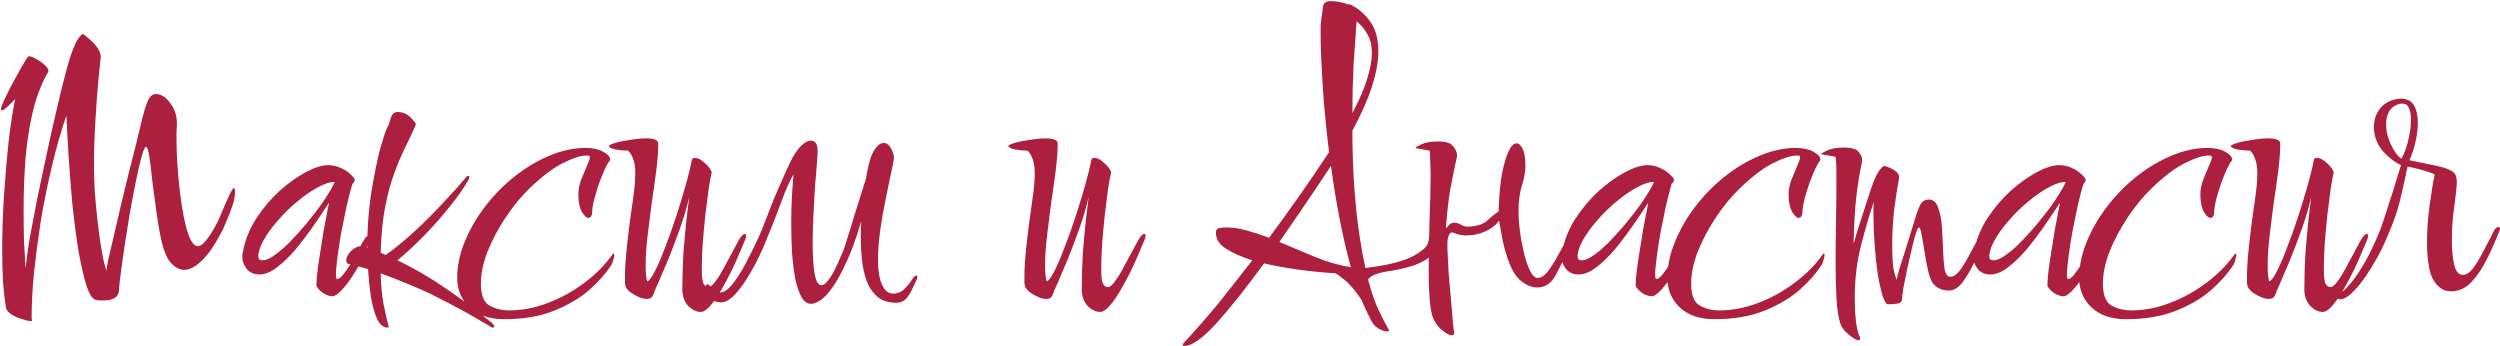 <?xml version="1.0" encoding="UTF-8"?> <svg xmlns="http://www.w3.org/2000/svg" width="1308" height="181" viewBox="0 0 1308 181" fill="none"><path d="M15.948 168C15.148 168 13.748 167.667 11.748 167C9.748 166.467 7.881 165.667 6.148 164.6C4.414 163.533 3.414 162.333 3.148 161C2.481 157 1.948 152.4 1.548 147.2C1.281 141.867 1.148 136.2 1.148 130.2C1.148 121 1.481 111.467 2.148 101.6C2.814 91.733 3.614 82.4 4.548 73.6C5.614 64.8 6.748 57.533 7.948 51.8C6.748 53 5.414 54.333 3.948 55.8C2.481 57.133 1.548 57.8 1.148 57.8C0.748 57.8 0.548 57.467 0.548 56.8C0.548 56.133 1.214 54.4 2.548 51.6C3.881 48.667 5.481 45.533 7.348 42.2C9.214 38.733 10.881 35.733 12.348 33.2C13.814 30.667 14.748 29.4 15.148 29.4C15.948 29.4 17.148 29.867 18.748 30.8C20.348 31.6 21.814 32.6 23.148 33.8C24.614 35 25.348 36.133 25.348 37.2V37.4C22.014 43 19.348 49.733 17.348 57.6C15.481 65.333 14.148 73.733 13.348 82.8C12.681 91.733 12.348 100.867 12.348 110.2C12.348 115.4 12.414 120.533 12.548 125.6C12.814 130.667 13.081 135.6 13.348 140.4C13.748 136.4 14.481 131.133 15.548 124.6C16.748 118.067 18.081 111.067 19.548 103.6C21.148 96 22.748 88.467 24.348 81C25.948 73.4 27.481 66.533 28.948 60.4C30.414 54.267 31.548 49.467 32.348 46C34.214 38.4 35.814 32.6 37.148 28.6C38.614 24.467 39.881 21.667 40.948 20.2C42.014 18.6 42.881 17.8 43.548 17.8C43.681 17.8 44.481 18.467 45.948 19.8C47.548 21 49.081 22.533 50.548 24.4C52.014 26.267 52.748 28.2 52.748 30.2C52.748 30.333 52.681 30.533 52.548 30.8C52.548 30.933 52.548 31.133 52.548 31.4C52.414 32.467 52.148 35 51.748 39C51.348 43 50.948 47.8 50.548 53.4C50.148 58.867 49.814 64.467 49.548 70.2C49.281 75.8 49.148 80.8 49.148 85.2C49.148 89.2 49.281 94 49.548 99.6C49.948 105.2 50.481 110.867 51.148 116.6C51.814 122.333 52.548 127.467 53.348 132C54.148 136.533 54.948 139.733 55.748 141.6C55.748 140.8 56.081 138.733 56.748 135.4C57.548 131.933 58.548 127.667 59.748 122.6C60.948 117.533 62.214 112.067 63.548 106.2C65.014 100.333 66.414 94.6 67.748 89C69.214 83.4 70.481 78.4 71.548 74C72.614 69.6 73.414 66.267 73.948 64C75.148 58.933 76.281 55.2 77.348 52.8C78.414 50.4 79.814 49.2 81.548 49.2C84.214 49.2 86.681 50.733 88.948 53.8C91.348 56.867 92.548 60.467 92.548 64.6C92.548 65.933 92.481 67.333 92.348 68.8C92.348 70.133 92.348 71.533 92.348 73C92.348 78.333 92.614 84.2 93.148 90.6C93.681 97 94.414 103.133 95.348 109C96.281 114.733 97.414 119.467 98.748 123.2C100.214 126.933 101.814 128.8 103.548 128.8C105.814 128.8 108.948 125.133 112.948 117.8C113.881 116.2 114.948 113.867 116.148 110.8C117.481 107.6 118.748 104.733 119.948 102.2C121.148 99.667 121.948 98.4 122.348 98.4C122.748 98.4 122.948 99.2 122.948 100.8C122.948 102.533 122.548 104.667 121.748 107.2C120.948 109.733 120.014 112.2 118.948 114.6C118.014 116.867 117.281 118.6 116.748 119.8C112.748 127.667 109.014 133.2 105.548 136.4C102.214 139.6 99.214 141.2 96.548 141.2C93.881 141.2 91.414 139.867 89.148 137.2C87.414 135.2 85.948 131.867 84.748 127.2C83.681 122.533 82.748 117.333 81.948 111.6C81.148 105.867 80.414 100.4 79.748 95.2C79.214 89.867 78.681 85.467 78.148 82C77.614 78.533 77.014 76.8 76.348 76.8C75.814 76.8 75.081 78.467 74.148 81.8C73.214 85 72.214 89.267 71.148 94.6C70.081 99.8 69.014 105.4 67.948 111.4C67.014 117.4 66.081 123.2 65.148 128.8C64.348 134.4 63.681 139.2 63.148 143.2C62.614 147.067 62.348 149.533 62.348 150.6C62.348 153.133 61.614 154.867 60.148 155.8C58.681 156.733 56.748 157.2 54.348 157.2C53.814 157.2 53.214 157.2 52.548 157.2C51.881 157.2 51.214 157.133 50.548 157C48.681 156.867 46.948 154.467 45.348 149.8C43.881 145.133 42.481 139.133 41.148 131.8C39.948 124.333 38.881 116.333 37.948 107.8C37.148 99.133 36.481 90.667 35.948 82.4C35.414 74 35.014 66.667 34.748 60.4C31.948 68.533 29.414 77.4 27.148 87C24.881 96.467 22.948 106 21.348 115.6C19.881 125.2 18.681 134.333 17.748 143C16.948 151.667 16.548 159.267 16.548 165.8C16.548 166.867 16.614 167.533 16.748 167.8C16.748 167.933 16.481 168 15.948 168ZM173.951 155C172.484 155 170.884 154.467 169.151 153.4C167.417 152.2 166.217 150.933 165.551 149.6C165.551 146.533 165.951 142.333 166.751 137C167.551 131.667 168.417 126.2 169.351 120.6C170.417 114.867 171.351 110 172.151 106C169.751 109.733 167.017 113.8 163.951 118.2C160.884 122.6 157.751 126.733 154.551 130.6C151.351 134.333 148.084 137.467 144.751 140C141.551 142.4 138.551 143.6 135.751 143.6C132.951 143.6 130.751 142.667 129.151 140.8C127.551 138.8 126.751 136.533 126.751 134C126.751 133.333 126.884 132.467 127.151 131.4C128.351 125.267 130.684 119.533 134.151 114.2C137.751 108.733 141.817 103.933 146.351 99.8C151.017 95.667 155.617 92.4 160.151 90C164.684 87.6 168.551 86.4 171.751 86.4C174.151 86.4 176.417 86.933 178.551 88C180.817 88.933 182.951 90.533 184.951 92.8C185.351 93.2 185.551 93.667 185.551 94.2C185.551 94.867 185.151 95.533 184.351 96.2C183.417 99.4 182.417 103.267 181.351 107.8C180.417 112.2 179.484 116.8 178.551 121.6C177.751 126.267 177.084 130.6 176.551 134.6C176.017 138.6 175.751 141.667 175.751 143.8C175.751 145.267 175.951 146 176.351 146C177.417 146 178.751 144.867 180.351 142.6C182.084 140.333 183.751 137.733 185.351 134.8C186.951 131.867 188.351 129.267 189.551 127C190.884 124.733 191.684 123.6 191.951 123.6C192.351 123.6 192.551 124.133 192.551 125.2C192.551 127.467 191.817 130.267 190.351 133.6C188.884 136.933 187.084 140.267 184.951 143.6C182.951 146.8 180.884 149.533 178.751 151.8C176.751 153.933 175.151 155 173.951 155ZM137.351 136.2C139.217 136.2 141.551 135.133 144.351 133C147.284 130.867 150.284 128.133 153.351 124.8C156.551 121.467 159.617 117.933 162.551 114.2C165.617 110.467 168.217 106.933 170.351 103.6C172.617 100.133 174.217 97.333 175.151 95.2C172.484 95.2 169.417 96.2 165.951 98.2C162.484 100.067 158.951 102.533 155.351 105.6C151.751 108.533 148.417 111.8 145.351 115.4C142.284 118.867 139.817 122.267 137.951 125.6C136.084 128.933 135.151 131.8 135.151 134.2C135.151 135.533 135.884 136.2 137.351 136.2ZM202.968 171.4C200.568 171.4 198.635 169.8 197.168 166.6C195.835 163.4 194.768 159.467 193.968 154.8C193.301 150 192.835 145.333 192.568 140.8C190.835 140.267 189.101 139.8 187.368 139.4C185.768 138.867 184.235 138.467 182.768 138.2C181.701 138.067 181.168 137.4 181.168 136.2C181.168 134.733 181.968 133.133 183.568 131.4C185.301 129.667 187.168 128.8 189.168 128.8L190.568 129L192.168 129.6V129.4C192.168 118.867 192.901 109.133 194.368 100.2C195.835 91.133 197.368 83.6 198.968 77.6C200.701 71.6 201.901 68 202.568 66.8C203.235 65.733 203.835 64.133 204.368 62C205.035 59.733 206.235 58.6 207.968 58.6C210.635 58.6 212.901 59.533 214.768 61.4C216.635 63.267 217.568 64.533 217.568 65.2C215.968 68.933 214.168 72.8 212.168 76.8C210.168 80.8 208.235 85.333 206.368 90.4C204.501 95.333 202.901 101.2 201.568 108C200.235 114.8 199.435 122.867 199.168 132.2L201.768 133.4C206.701 129.933 211.768 125.8 216.968 121C222.168 116.2 227.101 111.267 231.768 106.2C236.568 101.133 240.701 96.533 244.168 92.4C244.435 92.133 244.701 92 244.968 92C245.368 92 245.568 92.267 245.568 92.8C245.568 93.067 245.501 93.333 245.368 93.6C242.968 98 239.635 102.8 235.368 108C231.235 113.2 226.768 118.267 221.968 123.2C217.168 128.133 212.501 132.467 207.968 136.2C216.635 140.333 225.101 145.267 233.368 151C241.768 156.733 249.701 162.667 257.168 168.8C258.101 169.6 258.568 170.2 258.568 170.6C258.568 171.133 258.301 171.4 257.768 171.4C257.368 171.4 257.035 171.267 256.768 171C253.701 169.133 249.235 166.533 243.368 163.2C237.501 160 231.235 156.733 224.568 153.4C222.301 152.333 218.768 150.8 213.968 148.8C209.301 146.8 204.368 144.867 199.168 143C199.301 148.733 199.768 153.933 200.568 158.6C201.501 163.267 202.435 167.4 203.368 171C203.368 171.267 203.235 171.4 202.968 171.4ZM263.799 167C256.066 167 249.999 164.933 245.599 160.8C241.333 156.667 239.199 151.6 239.199 145.6C239.199 139.2 240.533 132.8 243.199 126.4C245.866 119.867 249.466 113.667 253.999 107.8C258.533 101.933 263.666 96.733 269.399 92.2C275.133 87.667 281.199 84.067 287.599 81.4C293.999 78.733 300.266 77.4 306.399 77.4C310.133 77.4 313.199 78.067 315.599 79.4C317.999 80.733 319.199 82.067 319.199 83.4C319.199 83.8 319.066 84.133 318.799 84.4C318.266 84.933 317.466 86.333 316.399 88.6C315.466 90.733 314.466 93.2 313.399 96C312.466 98.8 311.599 101.667 310.799 104.6C310.133 107.4 309.799 109.8 309.799 111.8C309.533 113.267 308.866 114 307.799 114C306.866 114 305.733 112.933 304.399 110.8C303.199 108.533 302.599 105.533 302.599 101.8C302.599 99.4 303.066 96.867 303.999 94.2C305.066 91.533 306.066 89.133 306.999 87C308.066 84.733 308.599 83.133 308.599 82.2C308.599 81.667 308.333 81.4 307.799 81.4C307.399 81.4 306.999 81.4 306.599 81.4C303.799 81.4 299.866 82.667 294.799 85.2C289.733 87.6 283.799 92.067 276.999 98.6C272.466 103 268.266 108.133 264.399 114C260.533 119.867 257.399 125.8 254.999 131.8C252.733 137.8 251.599 143.333 251.599 148.4C251.599 154.267 253.066 158.067 255.999 159.8C259.066 161.533 262.533 162.4 266.399 162.4C273.066 162.4 279.733 161.133 286.399 158.6C293.199 156.067 299.533 152.6 305.399 148.2C311.399 143.8 316.399 138.8 320.399 133.2C320.533 132.933 320.666 132.8 320.799 132.8C320.933 132.667 320.999 132.6 320.999 132.6C321.266 132.6 321.399 132.867 321.399 133.4C321.399 134.067 321.199 135 320.799 136.2C320.533 137.4 320.133 138.333 319.599 139C316.933 143.133 313.133 147.4 308.199 151.8C303.266 156.067 297.133 159.667 289.799 162.6C282.466 165.533 273.799 167 263.799 167ZM366.593 163.2C364.326 163.2 362.126 162.133 359.993 160C357.993 157.733 356.993 154.867 356.993 151.4C356.993 144.867 357.193 138.4 357.593 132C358.126 125.467 358.66 119.667 359.193 114.6C359.86 109.4 360.326 105.6 360.593 103.2C359.26 108.8 357.593 114.4 355.593 120C353.593 125.6 351.593 130.867 349.593 135.8C347.593 140.6 345.86 144.667 344.393 148C342.926 151.2 342.06 153.267 341.793 154.2C341.26 155.667 340.126 156.4 338.393 156.4C337.06 156.4 335.526 156 333.793 155.2C332.06 154.4 330.526 153.467 329.193 152.4C327.993 151.2 327.326 150.2 327.193 149.4C327.06 148.733 326.993 148 326.993 147.2C326.993 146.267 326.993 145.333 326.993 144.4C326.993 140.533 327.326 135.4 327.993 129C328.66 122.467 329.726 114.2 331.193 104.2C331.993 98.733 332.393 94.333 332.393 91C332.393 87.533 331.993 84.867 331.193 83C330.526 81.133 329.66 79.733 328.593 78.8C326.46 78.8 324.26 78.6 321.993 78.2C319.726 77.667 318.593 77.067 318.593 76.4C318.593 76 319.66 75.467 321.793 74.8C324.06 74.133 326.726 73.6 329.793 73.2C332.86 72.667 335.66 72.4 338.193 72.4C340.06 72.4 341.526 72.6 342.593 73C343.793 73.4 344.393 74.133 344.393 75.2C344.393 78.933 344.06 83.533 343.393 89C342.726 94.333 341.926 100 340.993 106C340.193 112 339.46 117.867 338.793 123.6C338.126 129.333 337.793 134.467 337.793 139C337.793 140.6 337.86 142.133 337.993 143.6C338.126 144.933 338.326 146.133 338.593 147.2C339.66 146.933 340.993 145.2 342.593 142C344.326 138.667 346.126 134.467 347.993 129.4C349.993 124.333 351.926 118.933 353.793 113.2C355.66 107.467 357.326 102 358.793 96.8C360.26 91.6 361.326 87.2 361.993 83.6C362.126 82.933 362.66 82.6 363.593 82.6C365.06 82.6 366.66 83.4 368.393 85C370.26 86.467 371.593 88.133 372.393 90C371.993 91.6 371.46 94.467 370.793 98.6C370.26 102.733 369.66 107.467 368.993 112.8C368.46 118 367.993 123.133 367.593 128.2C367.326 133.133 367.193 137.333 367.193 140.8C367.193 144.933 367.526 147.533 368.193 148.6C368.86 149.667 369.66 150.2 370.593 150.2C371.66 150.2 372.86 149.267 374.193 147.4C375.66 145.533 377.126 143.2 378.593 140.4C380.06 137.6 381.526 134.867 382.993 132.2C384.46 129.4 385.726 127.067 386.793 125.2C387.993 123.333 388.926 122.4 389.593 122.4C390.126 122.4 390.393 122.733 390.393 123.4C390.393 123.8 390.193 124.533 389.793 125.6C389.26 126.933 388.326 129.133 386.993 132.2C385.793 135.133 384.326 138.4 382.593 142C380.86 145.467 379.06 148.8 377.193 152C375.326 155.2 373.46 157.867 371.593 160C369.726 162.133 368.06 163.2 366.593 163.2ZM425.577 158.8C423.311 159.333 421.377 158.467 419.777 156.2C418.311 153.8 417.111 150.533 416.177 146.4C415.377 142.133 414.777 137.4 414.377 132.2C414.111 127 413.977 121.8 413.977 116.6C413.977 111.4 414.111 106.533 414.377 102C414.644 97.467 414.911 93.867 415.177 91.2C413.177 94.533 410.977 99.533 408.577 106.2C406.177 112.733 403.244 120.133 399.777 128.4C397.777 133.2 395.444 137.867 392.777 142.4C390.244 146.933 387.577 150.733 384.777 153.8C382.111 156.733 379.577 158.2 377.177 158.2C375.311 158.2 373.511 157.6 371.777 156.4C370.044 155.067 369.177 153.533 369.177 151.8C369.177 148.867 369.777 148 370.977 149.2C371.777 150 372.711 150.867 373.777 151.8C374.844 152.6 375.844 153 376.777 153C378.644 153 380.711 151.667 382.977 149C385.244 146.2 387.577 142.6 389.977 138.2C392.377 133.667 394.711 128.933 396.977 124C397.644 122.533 398.711 119.933 400.177 116.2C401.644 112.333 403.311 108.067 405.177 103.4C407.177 98.733 409.111 94.333 410.977 90.2C412.844 85.933 414.444 82.733 415.777 80.6C418.844 75.933 421.711 73.6 424.377 73.6C426.644 73.6 427.777 75.467 427.777 79.2C427.777 80.4 427.644 82.667 427.377 86C427.111 89.333 426.777 93.333 426.377 98C426.111 102.667 425.844 107.6 425.577 112.8C425.311 117.867 425.177 122.733 425.177 127.4C425.177 133.533 425.511 138.733 426.177 143C426.844 147.133 428.044 149.2 429.777 149.2C430.844 149.2 431.977 148.4 433.177 146.8C434.511 145.2 435.711 143.267 436.777 141C437.977 138.6 438.977 136.4 439.777 134.4C440.711 132.4 441.311 131 441.577 130.2C442.111 128.733 442.844 126.4 443.777 123.2C444.844 120 445.911 116.533 446.977 112.8C448.177 108.933 449.311 105.333 450.377 102C451.444 98.533 452.311 95.8 452.977 93.8C453.244 92.6 453.444 91.467 453.577 90.4C453.844 89.2 454.111 88 454.377 86.8C455.177 83.067 456.311 80.133 457.777 78C459.244 75.867 460.777 74.8 462.377 74.8C464.777 74.8 466.577 77.2 467.777 82C467.644 83.867 467.111 86.733 466.177 90.6C465.377 94.467 464.444 99 463.377 104.2C462.311 109.267 461.377 114.6 460.577 120.2C459.777 125.667 459.377 131 459.377 136.2C459.377 141.4 460.044 145.6 461.377 148.8C462.844 152 464.777 153.6 467.177 153.6C469.577 153.6 471.577 152.8 473.177 151.2C474.777 149.6 476.044 148.067 476.977 146.6C478.044 145 478.777 144.2 479.177 144.2C479.711 144.2 479.977 144.467 479.977 145C479.977 145.533 479.777 146.133 479.377 146.8C478.977 147.733 478.311 149.133 477.377 151C476.577 152.867 475.511 154.6 474.177 156.2C472.844 157.667 471.111 158.4 468.977 158.4C464.844 158.4 461.511 157.333 458.977 155.2C456.444 152.933 454.577 150.133 453.377 146.8C452.177 143.333 451.377 139.733 450.977 136C450.577 132.267 450.377 128.8 450.377 125.6C450.377 124.133 450.377 122.6 450.377 121C450.377 119.267 450.444 117.533 450.577 115.8C449.511 119.533 448.111 123.8 446.377 128.6C444.644 133.267 442.644 137.8 440.377 142.2C438.244 146.467 435.911 150.133 433.377 153.2C430.844 156.267 428.244 158.133 425.577 158.8ZM575.577 163.2C573.311 163.2 571.111 162.133 568.977 160C566.977 157.733 565.977 154.867 565.977 151.4C565.977 144.867 566.177 138.4 566.577 132C567.111 125.467 567.644 119.667 568.177 114.6C568.844 109.4 569.311 105.6 569.577 103.2C568.244 108.8 566.577 114.4 564.577 120C562.577 125.6 560.577 130.867 558.577 135.8C556.577 140.6 554.844 144.667 553.377 148C551.911 151.2 551.044 153.267 550.777 154.2C550.244 155.667 549.111 156.4 547.377 156.4C546.044 156.4 544.511 156 542.777 155.2C541.044 154.4 539.511 153.467 538.177 152.4C536.977 151.2 536.311 150.2 536.177 149.4C536.044 148.733 535.977 148 535.977 147.2C535.977 146.267 535.977 145.333 535.977 144.4C535.977 140.533 536.311 135.4 536.977 129C537.644 122.467 538.711 114.2 540.177 104.2C540.977 98.733 541.377 94.333 541.377 91C541.377 87.533 540.977 84.867 540.177 83C539.511 81.133 538.644 79.733 537.577 78.8C535.444 78.8 533.244 78.6 530.977 78.2C528.711 77.667 527.577 77.067 527.577 76.4C527.577 76 528.644 75.467 530.777 74.8C533.044 74.133 535.711 73.6 538.777 73.2C541.844 72.667 544.644 72.4 547.177 72.4C549.044 72.4 550.511 72.6 551.577 73C552.777 73.4 553.377 74.133 553.377 75.2C553.377 78.933 553.044 83.533 552.377 89C551.711 94.333 550.911 100 549.977 106C549.177 112 548.444 117.867 547.777 123.6C547.111 129.333 546.777 134.467 546.777 139C546.777 140.6 546.844 142.133 546.977 143.6C547.111 144.933 547.311 146.133 547.577 147.2C548.644 146.933 549.977 145.2 551.577 142C553.311 138.667 555.111 134.467 556.977 129.4C558.977 124.333 560.911 118.933 562.777 113.2C564.644 107.467 566.311 102 567.777 96.8C569.244 91.6 570.311 87.2 570.977 83.6C571.111 82.933 571.644 82.6 572.577 82.6C574.044 82.6 575.644 83.4 577.377 85C579.244 86.467 580.577 88.133 581.377 90C580.977 91.6 580.444 94.467 579.777 98.6C579.244 102.733 578.644 107.467 577.977 112.8C577.444 118 576.977 123.133 576.577 128.2C576.311 133.133 576.177 137.333 576.177 140.8C576.177 144.933 576.511 147.533 577.177 148.6C577.844 149.667 578.644 150.2 579.577 150.2C580.644 150.2 581.844 149.267 583.177 147.4C584.644 145.533 586.111 143.2 587.577 140.4C589.044 137.6 590.511 134.867 591.977 132.2C593.444 129.4 594.711 127.067 595.777 125.2C596.977 123.333 597.911 122.4 598.577 122.4C599.111 122.4 599.377 122.733 599.377 123.4C599.377 123.8 599.177 124.533 598.777 125.6C598.244 126.933 597.311 129.133 595.977 132.2C594.777 135.133 593.311 138.4 591.577 142C589.844 145.467 588.044 148.8 586.177 152C584.311 155.2 582.444 157.867 580.577 160C578.711 162.133 577.044 163.2 575.577 163.2ZM619.762 181C619.095 181 618.762 180.8 618.762 180.4C618.762 180.133 618.962 179.8 619.362 179.4C624.828 173.533 630.628 166.933 636.762 159.6C642.762 152.133 648.895 144.333 655.162 136.2C649.695 134.467 645.162 132.467 641.562 130.2C637.962 127.933 636.162 125.133 636.162 121.8C636.162 120.333 636.695 119.533 637.762 119.4C638.962 119.133 640.228 119 641.562 119C645.028 119 648.628 119.533 652.362 120.6C656.228 121.667 660.095 122.933 663.962 124.4C675.162 109.333 685.628 94.4 695.362 79.6C693.762 66.667 692.628 54.733 691.962 43.8C691.295 32.867 690.962 24.4 690.962 18.4C690.962 16.8 690.962 15.4 690.962 14.2C690.962 13 691.028 12.067 691.162 11.4C691.562 8.2 691.895 5.6 692.162 3.6C692.428 1.6 693.762 0.6 696.162 0.6C697.495 0.6 698.962 0.733 700.562 1C702.295 1.267 703.828 1.733 705.162 2.4C705.295 2.267 705.562 2.2 705.962 2.2C706.095 2.2 706.162 2.267 706.162 2.4C706.295 2.4 706.428 2.4 706.562 2.4C710.695 4.4 714.162 7.4 716.962 11.4C719.762 15.267 721.162 20.467 721.162 27C721.162 32.067 720.095 38 717.962 44.8C715.828 51.6 712.362 59.467 707.562 68.4C707.562 79.333 707.962 90.067 708.762 100.6C709.562 111.133 710.762 120.867 712.362 129.8C712.628 131.667 712.962 133.467 713.362 135.2C713.762 136.933 714.095 138.6 714.362 140.2C717.028 139.933 720.162 139.467 723.762 138.8C727.495 138.133 731.162 137.2 734.762 136C738.362 134.667 741.362 133.067 743.762 131.2C746.295 129.333 747.562 127.2 747.562 124.8C747.562 124.133 747.762 123.8 748.162 123.8C748.562 123.8 749.028 124.333 749.562 125.4C750.095 126.333 750.362 127.6 750.362 129.2C750.362 135.333 741.828 139.667 724.762 142.2C723.028 142.467 721.295 142.933 719.562 143.6C717.828 144.267 716.562 145.133 715.762 146.2C717.628 153.133 719.495 158.533 721.362 162.4C723.228 166.267 725.028 169.733 726.762 172.8C726.762 173.2 726.362 173.4 725.562 173.4C724.628 173.4 723.362 173 721.762 172.2C720.162 171.4 718.828 170.133 717.762 168.4C716.828 166.533 715.895 164.667 714.962 162.8C714.028 160.8 713.095 158.733 712.162 156.6C708.695 151.533 705.695 148.067 703.162 146.2C700.762 144.2 699.228 143.133 698.562 143C698.828 143 697.028 142.867 693.162 142.6C689.428 142.333 684.628 141.8 678.762 141C673.028 140.2 667.228 139.133 661.362 137.8C652.028 150.6 643.762 161 636.562 169C629.228 177 623.628 181 619.762 181ZM707.562 59.2C711.295 52.133 713.895 46.067 715.362 41C716.962 35.933 717.762 31.533 717.762 27.8C717.762 23.8 716.962 20.467 715.362 17.8C713.895 15.133 712.028 12.933 709.762 11.2C709.228 18.533 708.695 26.267 708.162 34.4C707.762 42.533 707.562 50.8 707.562 59.2ZM706.762 139.8C704.495 131.533 702.495 122.867 700.762 113.8C699.028 104.733 697.562 95.733 696.362 86.8C691.695 93.867 687.095 100.733 682.562 107.4C678.028 114.067 673.628 120.467 669.362 126.6C675.495 129.133 681.695 131.733 687.962 134.4C694.362 137.067 700.628 138.867 706.762 139.8ZM759.491 175.4C758.158 175.4 756.291 174.333 753.891 172.2C751.625 170.2 750.025 167.533 749.091 164.2C748.558 161.933 748.158 158.867 747.891 155C747.625 151.133 747.491 146.8 747.491 142C747.491 134 747.625 125.4 747.891 116.2C748.291 107 748.491 98.733 748.491 91.4C748.491 89 748.425 86.733 748.291 84.6C748.291 82.467 748.225 80.6 748.091 79C747.825 78.733 747.025 78.533 745.691 78.4C744.491 78.133 743.291 77.933 742.091 77.8C741.025 77.533 740.491 77.4 740.491 77.4C740.491 77.133 741.491 76.533 743.491 75.6C745.625 74.533 748.625 74 752.491 74C756.491 74 759.091 74.867 760.291 76.6C761.625 78.2 762.291 79.6 762.291 80.8C762.291 81.067 762.291 81.4 762.291 81.8C762.291 82.2 762.225 82.533 762.091 82.8C760.891 88.267 759.758 93.867 758.691 99.6C757.758 105.333 757.025 111.933 756.491 119.4C757.025 119 757.491 118.533 757.891 118C758.291 117.333 759.025 116.867 760.091 116.6C761.291 116.333 762.625 116.6 764.091 117.4C765.558 118.2 766.758 118.6 767.691 118.6C772.358 118.467 775.758 117.467 777.891 115.6C780.025 113.6 782.091 111.933 784.091 110.6C784.358 99.8 785.425 91.2 787.291 84.8C789.158 78.267 791.225 75 793.491 75C794.691 75 795.758 76 796.691 78C797.625 79.867 798.091 82.733 798.091 86.6C798.091 89.667 797.491 93.133 796.291 97C795.091 100.733 794.491 105.133 794.491 110.2C794.491 113.533 794.758 117.267 795.291 121.4C795.825 125.4 796.558 129.267 797.491 133C798.425 136.6 799.491 139.6 800.691 142C801.891 144.267 803.158 145.4 804.491 145.4C806.225 145.4 807.958 144.333 809.691 142.2C811.425 139.933 813.091 137.333 814.691 134.4C816.291 131.467 817.691 128.933 818.891 126.8C820.225 124.533 821.291 123.4 822.091 123.4C822.491 123.4 822.691 123.733 822.691 124.4C822.691 124.933 822.491 125.8 822.091 127C818.758 134.467 815.958 140.267 813.691 144.4C811.425 148.4 808.291 150.4 804.291 150.4C801.225 150.4 798.158 149.067 795.091 146.4C793.091 144.533 791.358 141.8 789.891 138.2C788.425 134.467 787.225 130.533 786.291 126.4C785.491 122.267 784.825 118.6 784.291 115.4C782.958 117.533 780.625 119.4 777.291 121C774.091 122.467 770.758 123.2 767.291 123.2C765.025 123.2 762.958 122.8 761.091 122C759.758 121.333 758.825 121.533 758.291 122.6C757.758 123.533 757.425 124.8 757.291 126.4C757.291 127.867 757.291 129.067 757.291 130C757.425 133.467 757.625 137.6 757.891 142.4C758.291 147.067 758.691 151.667 759.091 156.2C759.491 160.733 759.825 164.6 760.091 167.8C760.358 171 760.558 172.733 760.691 173C760.825 173.267 760.891 173.6 760.891 174C760.891 174.933 760.425 175.4 759.491 175.4ZM864.185 155C862.718 155 861.118 154.467 859.385 153.4C857.652 152.2 856.452 150.933 855.785 149.6C855.785 146.533 856.185 142.333 856.985 137C857.785 131.667 858.652 126.2 859.585 120.6C860.652 114.867 861.585 110 862.385 106C859.985 109.733 857.252 113.8 854.185 118.2C851.118 122.6 847.985 126.733 844.785 130.6C841.585 134.333 838.318 137.467 834.985 140C831.785 142.4 828.785 143.6 825.985 143.6C823.185 143.6 820.985 142.667 819.385 140.8C817.785 138.8 816.985 136.533 816.985 134C816.985 133.333 817.118 132.467 817.385 131.4C818.585 125.267 820.918 119.533 824.385 114.2C827.985 108.733 832.052 103.933 836.585 99.8C841.252 95.667 845.852 92.4 850.385 90C854.918 87.6 858.785 86.4 861.985 86.4C864.385 86.4 866.652 86.933 868.785 88C871.052 88.933 873.185 90.533 875.185 92.8C875.585 93.2 875.785 93.667 875.785 94.2C875.785 94.867 875.385 95.533 874.585 96.2C873.652 99.4 872.652 103.267 871.585 107.8C870.652 112.2 869.718 116.8 868.785 121.6C867.985 126.267 867.318 130.6 866.785 134.6C866.252 138.6 865.985 141.667 865.985 143.8C865.985 145.267 866.185 146 866.585 146C867.652 146 868.985 144.867 870.585 142.6C872.318 140.333 873.985 137.733 875.585 134.8C877.185 131.867 878.585 129.267 879.785 127C881.118 124.733 881.918 123.6 882.185 123.6C882.585 123.6 882.785 124.133 882.785 125.2C882.785 127.467 882.052 130.267 880.585 133.6C879.118 136.933 877.318 140.267 875.185 143.6C873.185 146.8 871.118 149.533 868.985 151.8C866.985 153.933 865.385 155 864.185 155ZM827.585 136.2C829.452 136.2 831.785 135.133 834.585 133C837.518 130.867 840.518 128.133 843.585 124.8C846.785 121.467 849.852 117.933 852.785 114.2C855.852 110.467 858.452 106.933 860.585 103.6C862.852 100.133 864.452 97.333 865.385 95.2C862.718 95.2 859.652 96.2 856.185 98.2C852.718 100.067 849.185 102.533 845.585 105.6C841.985 108.533 838.652 111.8 835.585 115.4C832.518 118.867 830.052 122.267 828.185 125.6C826.318 128.933 825.385 131.8 825.385 134.2C825.385 135.533 826.118 136.2 827.585 136.2ZM897.002 167C889.269 167 883.202 164.933 878.802 160.8C874.536 156.667 872.402 151.6 872.402 145.6C872.402 139.2 873.736 132.8 876.402 126.4C879.069 119.867 882.669 113.667 887.202 107.8C891.736 101.933 896.869 96.733 902.602 92.2C908.336 87.667 914.402 84.067 920.802 81.4C927.202 78.733 933.469 77.4 939.602 77.4C943.336 77.4 946.402 78.067 948.802 79.4C951.202 80.733 952.402 82.067 952.402 83.4C952.402 83.8 952.269 84.133 952.002 84.4C951.469 84.933 950.669 86.333 949.602 88.6C948.669 90.733 947.669 93.2 946.602 96C945.669 98.8 944.802 101.667 944.002 104.6C943.336 107.4 943.002 109.8 943.002 111.8C942.736 113.267 942.069 114 941.002 114C940.069 114 938.936 112.933 937.602 110.8C936.402 108.533 935.802 105.533 935.802 101.8C935.802 99.4 936.269 96.867 937.202 94.2C938.269 91.533 939.269 89.133 940.202 87C941.269 84.733 941.802 83.133 941.802 82.2C941.802 81.667 941.536 81.4 941.002 81.4C940.602 81.4 940.202 81.4 939.802 81.4C937.002 81.4 933.069 82.667 928.002 85.2C922.936 87.6 917.002 92.067 910.202 98.6C905.669 103 901.469 108.133 897.602 114C893.736 119.867 890.602 125.8 888.202 131.8C885.936 137.8 884.802 143.333 884.802 148.4C884.802 154.267 886.269 158.067 889.202 159.8C892.269 161.533 895.736 162.4 899.602 162.4C906.269 162.4 912.936 161.133 919.602 158.6C926.402 156.067 932.736 152.6 938.602 148.2C944.602 143.8 949.602 138.8 953.602 133.2C953.736 132.933 953.869 132.8 954.002 132.8C954.136 132.667 954.202 132.6 954.202 132.6C954.469 132.6 954.602 132.867 954.602 133.4C954.602 134.067 954.402 135 954.002 136.2C953.736 137.4 953.336 138.333 952.802 139C950.136 143.133 946.336 147.4 941.402 151.8C936.469 156.067 930.336 159.667 923.002 162.6C915.669 165.533 907.002 167 897.002 167ZM972.396 178C971.329 178 969.596 177 967.196 175C964.796 173.133 963.263 170.933 962.596 168.4C961.663 165.067 961.063 160.667 960.796 155.2C960.529 149.733 960.396 143.8 960.396 137.4C960.396 130.6 960.463 123.667 960.596 116.6C960.729 109.4 960.796 102.8 960.796 96.8C960.796 93.867 960.796 91.2 960.796 88.8C960.796 86.267 960.663 84.067 960.396 82.2C960.129 81.933 959.329 81.733 957.996 81.6C956.796 81.333 955.596 81.133 954.396 81C953.329 80.733 952.796 80.6 952.796 80.6C952.796 80.333 953.796 79.733 955.796 78.8C957.929 77.733 960.929 77.2 964.796 77.2C968.663 77.2 971.196 77.933 972.396 79.4C973.596 80.867 974.196 82.133 974.196 83.2C974.196 83.6 974.196 84 974.196 84.4C974.196 84.8 974.129 85.2 973.996 85.6C972.929 90.8 972.129 95.533 971.596 99.8C971.063 103.933 970.663 108.2 970.396 112.6C970.129 116.867 969.929 121.867 969.796 127.6C969.929 127.2 970.529 125.133 971.596 121.4C972.796 117.533 974.729 111.533 977.396 103.4C979.529 96.6 981.263 92.2 982.596 90.2C983.929 88.067 985.063 86.933 985.996 86.8C986.263 86.933 986.996 87.2 988.196 87.6C989.396 88 990.596 88.667 991.796 89.6C992.996 90.4 993.596 91.467 993.596 92.8V93.2C992.663 98.133 991.796 103.733 990.996 110C990.329 116.267 989.996 122.333 989.996 128.2C989.996 131.933 990.129 135.4 990.396 138.6C990.796 141.8 991.463 144.4 992.396 146.4C992.396 145.867 992.796 144.133 993.596 141.2C994.529 138.267 995.596 134.933 996.796 131.2C997.996 127.333 999.129 123.667 1000.2 120.2C1001.26 116.733 1002.06 114.133 1002.6 112.4C1003.66 109.2 1004.6 107.067 1005.4 106C1006.33 104.933 1007.6 104.4 1009.2 104.4C1011.46 104.4 1013.06 105.8 1014 108.6C1015.06 111.267 1015.73 114.6 1016 118.6C1016.26 122.6 1016.46 126.6 1016.6 130.6C1016.73 134.6 1017 138 1017.4 140.8C1017.93 143.467 1018.93 144.8 1020.4 144.8C1022.13 144.8 1023.93 143.533 1025.8 141C1027.66 138.333 1029.46 135.267 1031.2 131.8C1033.06 128.333 1034.73 125.333 1036.2 122.8C1037.66 120.133 1038.8 118.8 1039.6 118.8C1040 118.8 1040.2 119.133 1040.2 119.8C1040.2 120.333 1040 121.2 1039.6 122.4C1037.73 126.933 1035.73 131.467 1033.6 136C1031.46 140.533 1029.26 144.333 1027 147.4C1024.73 150.467 1022.33 152 1019.8 152C1016.6 152 1014.06 151.067 1012.2 149.2C1010.86 148 1009.8 145.8 1009 142.6C1008.2 139.267 1007.53 135.8 1007 132.2C1006.46 128.6 1005.93 125.533 1005.4 123C1005 120.333 1004.53 119 1004 119C1003.6 119 1003 120.2 1002.2 122.6C1001.53 124.867 1000.8 127.733 999.996 131.2C999.196 134.667 998.396 138.2 997.596 141.8C996.929 145.267 996.329 148.333 995.796 151C995.396 153.667 995.196 155.333 995.196 156C995.196 157.6 994.463 158.533 992.996 158.8C991.663 159.067 989.929 159.2 987.796 159.2C986.863 159.2 985.929 157.733 984.996 154.8C984.063 151.733 983.196 147.867 982.396 143.2C981.729 138.4 981.196 133.333 980.796 128C980.396 122.667 980.196 117.733 980.196 113.2C980.196 111.733 980.196 110.4 980.196 109.2C980.196 107.867 980.263 106.667 980.396 105.6C978.263 111.733 976.063 119.2 973.796 128C971.529 136.667 970.396 146.067 970.396 156.2C970.396 160.333 970.596 164.2 970.996 167.8C971.396 171.4 972.063 174.2 972.996 176.2C973.129 176.467 973.196 176.8 973.196 177.2C973.196 177.733 972.929 178 972.396 178ZM1079.61 155C1078.15 155 1076.55 154.467 1074.81 153.4C1073.08 152.2 1071.88 150.933 1071.21 149.6C1071.21 146.533 1071.61 142.333 1072.41 137C1073.21 131.667 1074.08 126.2 1075.01 120.6C1076.08 114.867 1077.01 110 1077.81 106C1075.41 109.733 1072.68 113.8 1069.61 118.2C1066.55 122.6 1063.41 126.733 1060.21 130.6C1057.01 134.333 1053.75 137.467 1050.41 140C1047.21 142.4 1044.21 143.6 1041.41 143.6C1038.61 143.6 1036.41 142.667 1034.81 140.8C1033.21 138.8 1032.41 136.533 1032.41 134C1032.41 133.333 1032.55 132.467 1032.81 131.4C1034.01 125.267 1036.35 119.533 1039.81 114.2C1043.41 108.733 1047.48 103.933 1052.01 99.8C1056.68 95.667 1061.28 92.4 1065.81 90C1070.35 87.6 1074.21 86.4 1077.41 86.4C1079.81 86.4 1082.08 86.933 1084.21 88C1086.48 88.933 1088.61 90.533 1090.61 92.8C1091.01 93.2 1091.21 93.667 1091.21 94.2C1091.21 94.867 1090.81 95.533 1090.01 96.2C1089.08 99.4 1088.08 103.267 1087.01 107.8C1086.08 112.2 1085.15 116.8 1084.21 121.6C1083.41 126.267 1082.75 130.6 1082.21 134.6C1081.68 138.6 1081.41 141.667 1081.41 143.8C1081.41 145.267 1081.61 146 1082.01 146C1083.08 146 1084.41 144.867 1086.01 142.6C1087.75 140.333 1089.41 137.733 1091.01 134.8C1092.61 131.867 1094.01 129.267 1095.21 127C1096.55 124.733 1097.35 123.6 1097.61 123.6C1098.01 123.6 1098.21 124.133 1098.21 125.2C1098.21 127.467 1097.48 130.267 1096.01 133.6C1094.55 136.933 1092.75 140.267 1090.61 143.6C1088.61 146.8 1086.55 149.533 1084.41 151.8C1082.41 153.933 1080.81 155 1079.61 155ZM1043.01 136.2C1044.88 136.2 1047.21 135.133 1050.01 133C1052.95 130.867 1055.95 128.133 1059.01 124.8C1062.21 121.467 1065.28 117.933 1068.21 114.2C1071.28 110.467 1073.88 106.933 1076.01 103.6C1078.28 100.133 1079.88 97.333 1080.81 95.2C1078.15 95.2 1075.08 96.2 1071.61 98.2C1068.15 100.067 1064.61 102.533 1061.01 105.6C1057.41 108.533 1054.08 111.8 1051.01 115.4C1047.95 118.867 1045.48 122.267 1043.61 125.6C1041.75 128.933 1040.81 131.8 1040.81 134.2C1040.81 135.533 1041.55 136.2 1043.01 136.2ZM1112.43 167C1104.7 167 1098.63 164.933 1094.23 160.8C1089.97 156.667 1087.83 151.6 1087.83 145.6C1087.83 139.2 1089.17 132.8 1091.83 126.4C1094.5 119.867 1098.1 113.667 1102.63 107.8C1107.17 101.933 1112.3 96.733 1118.03 92.2C1123.77 87.667 1129.83 84.067 1136.23 81.4C1142.63 78.733 1148.9 77.4 1155.03 77.4C1158.77 77.4 1161.83 78.067 1164.23 79.4C1166.63 80.733 1167.83 82.067 1167.83 83.4C1167.83 83.8 1167.7 84.133 1167.43 84.4C1166.9 84.933 1166.1 86.333 1165.03 88.6C1164.1 90.733 1163.1 93.2 1162.03 96C1161.1 98.8 1160.23 101.667 1159.43 104.6C1158.77 107.4 1158.43 109.8 1158.43 111.8C1158.17 113.267 1157.5 114 1156.43 114C1155.5 114 1154.37 112.933 1153.03 110.8C1151.83 108.533 1151.23 105.533 1151.23 101.8C1151.23 99.4 1151.7 96.867 1152.63 94.2C1153.7 91.533 1154.7 89.133 1155.63 87C1156.7 84.733 1157.23 83.133 1157.23 82.2C1157.23 81.667 1156.97 81.4 1156.43 81.4C1156.03 81.4 1155.63 81.4 1155.23 81.4C1152.43 81.4 1148.5 82.667 1143.43 85.2C1138.37 87.6 1132.43 92.067 1125.63 98.6C1121.1 103 1116.9 108.133 1113.03 114C1109.17 119.867 1106.03 125.8 1103.63 131.8C1101.37 137.8 1100.23 143.333 1100.23 148.4C1100.23 154.267 1101.7 158.067 1104.63 159.8C1107.7 161.533 1111.17 162.4 1115.03 162.4C1121.7 162.4 1128.37 161.133 1135.03 158.6C1141.83 156.067 1148.17 152.6 1154.03 148.2C1160.03 143.8 1165.03 138.8 1169.03 133.2C1169.17 132.933 1169.3 132.8 1169.43 132.8C1169.57 132.667 1169.63 132.6 1169.63 132.6C1169.9 132.6 1170.03 132.867 1170.03 133.4C1170.03 134.067 1169.83 135 1169.43 136.2C1169.17 137.4 1168.77 138.333 1168.23 139C1165.57 143.133 1161.77 147.4 1156.83 151.8C1151.9 156.067 1145.77 159.667 1138.43 162.6C1131.1 165.533 1122.43 167 1112.43 167ZM1215.23 163.2C1212.96 163.2 1210.76 162.133 1208.63 160C1206.63 157.733 1205.63 154.867 1205.63 151.4C1205.63 144.867 1205.83 138.4 1206.23 132C1206.76 125.467 1207.29 119.667 1207.83 114.6C1208.49 109.4 1208.96 105.6 1209.23 103.2C1207.89 108.8 1206.23 114.4 1204.23 120C1202.23 125.6 1200.23 130.867 1198.23 135.8C1196.23 140.6 1194.49 144.667 1193.03 148C1191.56 151.2 1190.69 153.267 1190.43 154.2C1189.89 155.667 1188.76 156.4 1187.03 156.4C1185.69 156.4 1184.16 156 1182.43 155.2C1180.69 154.4 1179.16 153.467 1177.83 152.4C1176.63 151.2 1175.96 150.2 1175.83 149.4C1175.69 148.733 1175.63 148 1175.63 147.2C1175.63 146.267 1175.63 145.333 1175.63 144.4C1175.63 140.533 1175.96 135.4 1176.63 129C1177.29 122.467 1178.36 114.2 1179.83 104.2C1180.63 98.733 1181.03 94.333 1181.03 91C1181.03 87.533 1180.63 84.867 1179.83 83C1179.16 81.133 1178.29 79.733 1177.23 78.8C1175.09 78.8 1172.89 78.6 1170.63 78.2C1168.36 77.667 1167.23 77.067 1167.23 76.4C1167.23 76 1168.29 75.467 1170.43 74.8C1172.69 74.133 1175.36 73.6 1178.43 73.2C1181.49 72.667 1184.29 72.4 1186.83 72.4C1188.69 72.4 1190.16 72.6 1191.23 73C1192.43 73.4 1193.03 74.133 1193.03 75.2C1193.03 78.933 1192.69 83.533 1192.03 89C1191.36 94.333 1190.56 100 1189.63 106C1188.83 112 1188.09 117.867 1187.43 123.6C1186.76 129.333 1186.43 134.467 1186.43 139C1186.43 140.6 1186.49 142.133 1186.63 143.6C1186.76 144.933 1186.96 146.133 1187.23 147.2C1188.29 146.933 1189.63 145.2 1191.23 142C1192.96 138.667 1194.76 134.467 1196.63 129.4C1198.63 124.333 1200.56 118.933 1202.43 113.2C1204.29 107.467 1205.96 102 1207.43 96.8C1208.89 91.6 1209.96 87.2 1210.63 83.6C1210.76 82.933 1211.29 82.6 1212.23 82.6C1213.69 82.6 1215.29 83.4 1217.03 85C1218.89 86.467 1220.23 88.133 1221.03 90C1220.63 91.6 1220.09 94.467 1219.43 98.6C1218.89 102.733 1218.29 107.467 1217.63 112.8C1217.09 118 1216.63 123.133 1216.23 128.2C1215.96 133.133 1215.83 137.333 1215.83 140.8C1215.83 144.933 1216.16 147.533 1216.83 148.6C1217.49 149.667 1218.29 150.2 1219.23 150.2C1220.29 150.2 1221.49 149.267 1222.83 147.4C1224.29 145.533 1225.76 143.2 1227.23 140.4C1228.69 137.6 1230.16 134.867 1231.63 132.2C1233.09 129.4 1234.36 127.067 1235.43 125.2C1236.63 123.333 1237.56 122.4 1238.23 122.4C1238.76 122.4 1239.03 122.733 1239.03 123.4C1239.03 123.8 1238.83 124.533 1238.43 125.6C1237.89 126.933 1236.96 129.133 1235.63 132.2C1234.43 135.133 1232.96 138.4 1231.23 142C1229.49 145.467 1227.69 148.8 1225.83 152C1223.96 155.2 1222.09 157.867 1220.23 160C1218.36 162.133 1216.69 163.2 1215.23 163.2ZM1224.41 156.6C1223.61 156.6 1223.21 156.333 1223.21 155.8C1223.21 155.267 1223.61 154.533 1224.41 153.6C1227.74 150.933 1230.81 147.467 1233.61 143.2C1236.54 138.8 1239.08 134.267 1241.21 129.6C1243.48 124.933 1245.21 120.8 1246.41 117.2C1247.61 113.733 1248.81 110.067 1250.01 106.2C1251.34 102.2 1252.54 98.4 1253.61 94.8C1254.68 91.2 1255.54 88.4 1256.21 86.4C1252.34 84.533 1249.01 81.867 1246.21 78.4C1243.41 74.8 1242.01 70.8 1242.01 66.4C1242.01 62.667 1243.14 59.4 1245.41 56.6C1247.81 53.667 1251.28 52 1255.81 51.6C1259.28 51.6 1261.68 52.8 1263.01 55.2C1264.34 57.467 1265.01 60.4 1265.01 64C1265.01 67.6 1264.54 71.267 1263.61 75C1262.68 78.733 1261.68 81.667 1260.61 83.8L1275.81 87C1279.28 87.8 1281.74 88.733 1283.21 89.8C1284.68 90.733 1285.41 92.533 1285.41 95.2C1285.41 96.533 1285.21 98.867 1284.81 102.2C1284.41 105.4 1283.94 109.067 1283.41 113.2C1283.01 117.333 1282.81 121.533 1282.81 125.8C1282.81 130.6 1283.21 134.8 1284.01 138.4C1284.81 142 1286.34 143.8 1288.61 143.8C1290.21 143.8 1291.74 142.933 1293.21 141.2C1294.68 139.467 1295.94 137.6 1297.01 135.6C1298.21 133.6 1299.01 132.133 1299.41 131.2C1302.21 126 1303.94 122.667 1304.61 121.2C1305.28 119.6 1306.21 118.8 1307.41 118.8C1307.81 118.8 1308.01 119.067 1308.01 119.6C1308.01 120.133 1307.81 120.8 1307.41 121.6C1305.68 126 1303.61 130.6 1301.21 135.4C1298.94 140.067 1296.28 144.067 1293.21 147.4C1290.14 150.733 1286.54 152.4 1282.41 152.4C1281.21 152.4 1280.01 152.2 1278.81 151.8C1277.61 151.267 1276.48 150.467 1275.41 149.4C1273.28 147.4 1271.81 144.4 1271.01 140.4C1270.21 136.4 1269.81 131.933 1269.81 127C1269.81 120.467 1270.28 113.867 1271.21 107.2C1272.14 100.4 1273.01 95.133 1273.81 91.4C1273.41 91 1272.14 90.467 1270.01 89.8C1267.88 89.133 1265.74 88.533 1263.61 88C1261.48 87.467 1260.14 87.2 1259.61 87.2C1258.41 93.067 1257.14 98.8 1255.81 104.4C1254.48 110 1252.28 116.333 1249.21 123.4C1246.81 129.267 1244.01 134.733 1240.81 139.8C1237.74 144.867 1234.74 148.933 1231.81 152C1228.88 155.067 1226.41 156.6 1224.41 156.6ZM1256.41 83C1257.08 82.067 1257.81 80.467 1258.61 78.2C1259.41 75.933 1260.08 73.4 1260.61 70.6C1261.14 67.667 1261.41 64.933 1261.41 62.4C1261.41 60.133 1261.08 58.2 1260.41 56.6C1259.74 55 1258.61 54.2 1257.01 54.2C1256.21 54.2 1255.61 54.267 1255.21 54.4C1252.68 55.2 1250.88 56.6 1249.81 58.6C1248.88 60.467 1248.41 62.6 1248.41 65C1248.41 68.6 1249.28 72.2 1251.01 75.8C1252.74 79.4 1254.54 81.8 1256.41 83Z" fill="#AC1F3F"></path></svg> 
